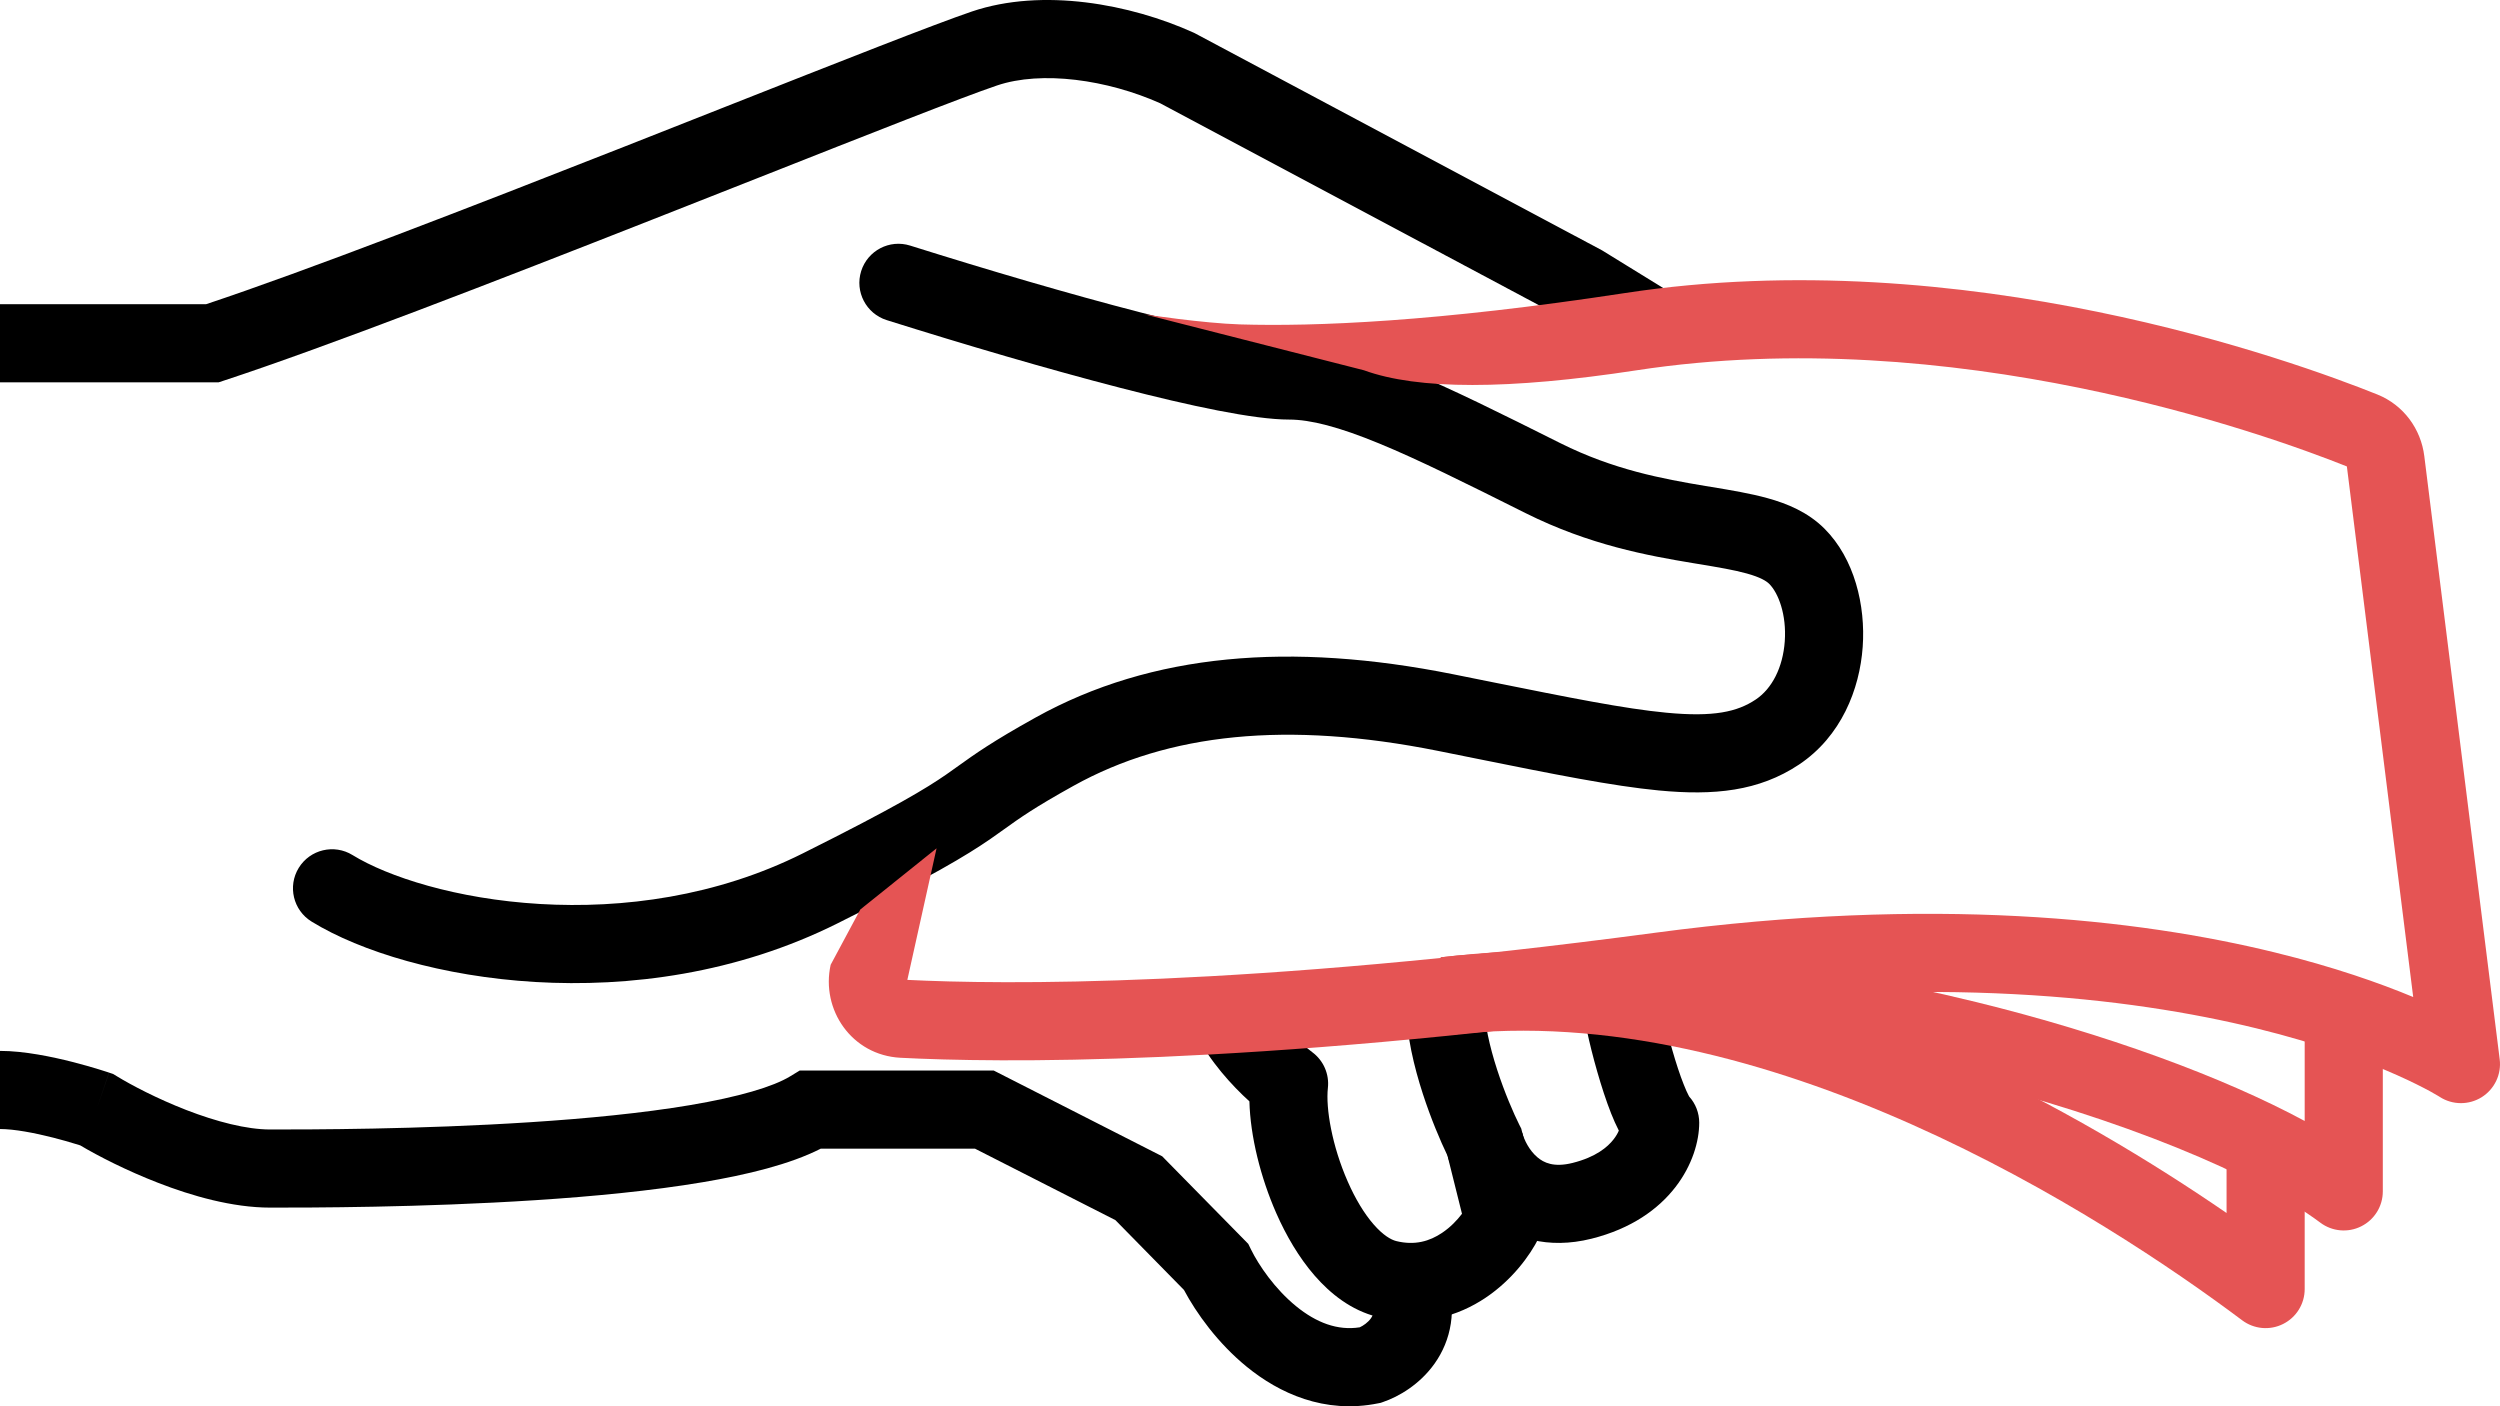 <svg xmlns="http://www.w3.org/2000/svg" width="64" height="36" viewBox="0 0 64 36">
  <g fill="none" fill-rule="evenodd" transform="translate(0 -14)">
    <path fill="#000" d="M22.046 20.94C22.212 20.414 22.773 20.121 23.3 20.287 25.29 20.913 27.397 21.533 29.187 21.995 31.028 22.47 32.4 22.741 33 22.741 33.952 22.741 34.975 23.053 36.068 23.504 37.165 23.955 38.441 24.593 39.917 25.331L39.947 25.346C41.305 26.025 42.555 26.257 43.664 26.442 43.717 26.451 43.77 26.459 43.824 26.468 44.311 26.549 44.814 26.632 45.252 26.754 45.744 26.89 46.28 27.107 46.707 27.534 47.475 28.302 47.761 29.5 47.685 30.562 47.608 31.645 47.135 32.852 46.055 33.573 45.026 34.258 43.877 34.37 42.468 34.236 41.281 34.123 39.765 33.818 37.797 33.421 37.478 33.357 37.147 33.29 36.804 33.221 32.95 32.451 29.913 32.767 27.486 34.115 26.477 34.675 26.105 34.942 25.711 35.225 25.599 35.305 25.486 35.387 25.355 35.477 24.733 35.905 23.858 36.43 21.447 37.635 18.858 38.93 16.093 39.28 13.703 39.139 11.334 38.999 9.237 38.368 7.976 37.592 7.506 37.303 7.359 36.687 7.648 36.217 7.938 35.746 8.554 35.6 9.024 35.889 9.93 36.446 11.682 37.016 13.822 37.142 15.941 37.268 18.342 36.952 20.553 35.846 22.942 34.652 23.717 34.177 24.22 33.83 24.331 33.754 24.434 33.68 24.54 33.603 24.947 33.311 25.401 32.985 26.514 32.367 29.488 30.715 33.05 30.431 37.196 31.26 37.546 31.33 37.88 31.397 38.199 31.462 40.189 31.862 41.583 32.143 42.657 32.245 43.873 32.361 44.474 32.223 44.945 31.909 45.365 31.629 45.642 31.086 45.69 30.419 45.739 29.731 45.525 29.18 45.293 28.948 45.22 28.875 45.069 28.779 44.717 28.681 44.388 28.59 43.995 28.524 43.476 28.438 43.43 28.43 43.383 28.423 43.336 28.415 42.195 28.225 40.695 27.956 39.053 27.135 37.541 26.379 36.328 25.773 35.307 25.353 34.275 24.928 33.548 24.741 33 24.741 32.1 24.741 30.472 24.392 28.688 23.931 26.853 23.458 24.71 22.827 22.7 22.195 22.173 22.029 21.88 21.467 22.046 20.94zM40.622 40.368C40.561 40.08 40.5 39.743 40.5 39.5L42.5 39.5C42.5 39.498 42.5 39.496 42.5 39.496 42.5 39.496 42.502 39.531 42.515 39.616 42.529 39.704 42.55 39.819 42.578 39.955 42.636 40.225 42.717 40.554 42.811 40.882 42.906 41.213 43.008 41.525 43.105 41.767 43.153 41.889 43.194 41.979 43.226 42.039 43.234 42.055 43.241 42.066 43.245 42.074 43.409 42.257 43.5 42.494 43.5 42.741 43.5 43.693 42.794 45.198 40.742 45.711 39.626 45.99 38.713 45.701 38.067 45.154 37.468 44.648 37.152 43.972 37.03 43.483L38.97 42.998C39.015 43.176 39.148 43.45 39.358 43.627 39.52 43.764 39.774 43.892 40.258 43.771 40.856 43.621 41.156 43.364 41.309 43.166 41.37 43.088 41.413 43.012 41.442 42.944 41.371 42.806 41.305 42.655 41.245 42.505 41.117 42.18 40.994 41.801 40.889 41.433 40.783 41.064 40.689 40.689 40.622 40.368z"/>
    <path fill="#000" d="M32.394,39.553 C32.696,40.156 33.326,40.738 33.595,40.937 C33.881,41.149 34.033,41.497 33.994,41.851 C33.936,42.369 34.1,43.337 34.503,44.25 C34.697,44.693 34.926,45.071 35.165,45.345 C35.409,45.625 35.61,45.737 35.742,45.771 C36.221,45.89 36.6,45.774 36.917,45.561 C37.129,45.419 37.302,45.238 37.427,45.073 L37.056,43.586 C36.872,43.205 36.629,42.632 36.424,42 C36.204,41.322 36,40.497 36,39.741 L38,39.741 C38,40.185 38.129,40.776 38.326,41.382 C38.518,41.974 38.749,42.503 38.894,42.794 L38.944,42.892 L39.56,45.357 L39.394,45.688 C39.163,46.151 38.706,46.769 38.033,47.221 C37.334,47.691 36.38,47.991 35.257,47.711 C34.59,47.544 34.058,47.119 33.657,46.658 C33.251,46.192 32.923,45.626 32.672,45.056 C32.272,44.146 32.007,43.088 31.985,42.195 C31.544,41.795 30.968,41.172 30.606,40.447 L32.394,39.553 Z"/>
    <path fill="#000" d="M29.7,16.643 C28.352,16.041 26.667,15.8 25.521,16.189 C24.622,16.494 22.273,17.422 19.405,18.555 C18.541,18.896 17.631,19.255 16.698,19.622 C12.704,21.194 8.333,22.888 5.747,23.738 L5.595,23.788 L0,23.788 L0,21.788 L5.274,21.788 C7.813,20.944 12.034,19.308 15.966,17.761 C16.87,17.405 17.761,17.053 18.612,16.717 C21.5,15.577 23.928,14.618 24.879,14.295 C26.69,13.681 28.942,14.105 30.553,14.834 L30.583,14.848 L41.016,20.411 L43.025,21.649 L41.975,23.351 L40.02,22.146 L29.7,16.643 Z M1.359,43.123 C0.879,43.001 0.363,42.903 0,42.903 L0,40.903 C0.626,40.903 1.344,41.056 1.853,41.185 C2.118,41.253 2.35,41.32 2.516,41.371 C2.599,41.396 2.666,41.417 2.713,41.433 L2.769,41.451 L2.785,41.456 L2.791,41.459 C2.791,41.459 2.792,41.459 2.471,42.406 L2.792,41.459 L2.897,41.495 L2.992,41.552 C3.356,41.775 4.019,42.125 4.771,42.417 C5.539,42.714 6.31,42.915 6.918,42.915 C7.905,42.915 10.717,42.915 13.585,42.728 C15.02,42.635 16.45,42.496 17.661,42.292 C18.913,42.081 19.793,41.821 20.232,41.552 L20.472,41.406 L25.44,41.406 L29.752,43.601 L31.956,45.844 L32.027,45.989 C32.224,46.39 32.635,46.995 33.181,47.44 C33.697,47.86 34.24,48.069 34.81,47.979 C34.901,47.937 35.02,47.855 35.094,47.751 C35.131,47.699 35.154,47.645 35.164,47.582 C35.173,47.52 35.175,47.412 35.12,47.244 L37.021,46.622 C37.318,47.529 37.142,48.32 36.726,48.907 C36.344,49.445 35.805,49.756 35.404,49.892 L35.344,49.913 L35.282,49.925 C33.902,50.206 32.74,49.66 31.919,48.991 C31.172,48.383 30.624,47.613 30.309,47.022 L28.554,45.235 L24.96,43.406 L21.011,43.406 C20.223,43.808 19.125,44.073 17.993,44.264 C16.687,44.484 15.183,44.629 13.715,44.724 C10.78,44.915 7.913,44.915 6.921,44.915 L6.918,44.915 C5.945,44.915 4.903,44.613 4.049,44.281 C3.241,43.968 2.52,43.598 2.053,43.321 C2.02,43.311 1.979,43.298 1.931,43.284 C1.788,43.24 1.588,43.181 1.359,43.123 Z"/>
    <path fill="#E55454" d="M60.08,25.941 C57.963,25.095 49.991,22.242 41.901,23.479 C38.621,23.981 36.293,23.981 34.917,23.479 C31.179,22.526 29.31,22.049 29.31,22.049 L29.306,22.048 L29.299,22.046 C29.298,22.046 29.3,22.046 29.306,22.048 C29.317,22.051 30.802,22.276 31.749,22.305 C33.644,22.362 36.77,22.241 41.599,21.502 C50.285,20.174 58.718,23.24 60.858,24.098 C61.54,24.372 61.977,24.99 62.062,25.676 L63.992,41.117 C64.041,41.503 63.86,41.882 63.53,42.089 C63.201,42.294 62.782,42.291 62.456,42.08 C62.454,42.079 62.454,42.078 62.454,42.078 L62.45,42.076 C62.443,42.072 62.429,42.063 62.409,42.051 C62.369,42.027 62.304,41.989 62.213,41.939 C62.031,41.84 61.747,41.694 61.359,41.521 C60.583,41.176 59.389,40.724 57.762,40.325 C54.51,39.529 49.511,38.943 42.632,39.861 C31.885,41.297 25.506,41.206 23.051,41.079 C21.805,41.014 21.01,39.847 21.265,38.698 L22.024,37.283 L23.976,35.717 L23.228,39.085 C25.608,39.204 31.843,39.285 42.368,37.879 C49.489,36.928 54.74,37.526 58.238,38.383 C59.741,38.751 60.918,39.166 61.778,39.524 L60.08,25.941 Z"/>
    <path fill="#E55454" d="M50.115,41.596 C45.943,40.571 41.209,40.012 37.117,40.493 L36.883,38.507 C41.291,37.988 46.278,38.594 50.592,39.653 C53.901,40.465 56.908,41.568 59,42.697 L59,40 L61,40 L61,44.5 C61,44.879 60.786,45.225 60.447,45.394 C60.108,45.564 59.703,45.527 59.4,45.3 C57.782,44.087 54.313,42.626 50.115,41.596 Z"/>
    <path fill="#E55454" d="M48.947,42.788 C45.283,41.157 41.115,40.023 37.117,40.493 L36.883,38.507 C41.385,37.977 45.937,39.259 49.76,40.961 C52.64,42.243 55.157,43.787 57,45.053 L57,43.5 L59,43.5 L59,47 C59,47.379 58.786,47.725 58.447,47.894 C58.108,48.064 57.703,48.027 57.4,47.8 C55.656,46.492 52.597,44.413 48.947,42.788 Z"/>
  </g>
</svg>
